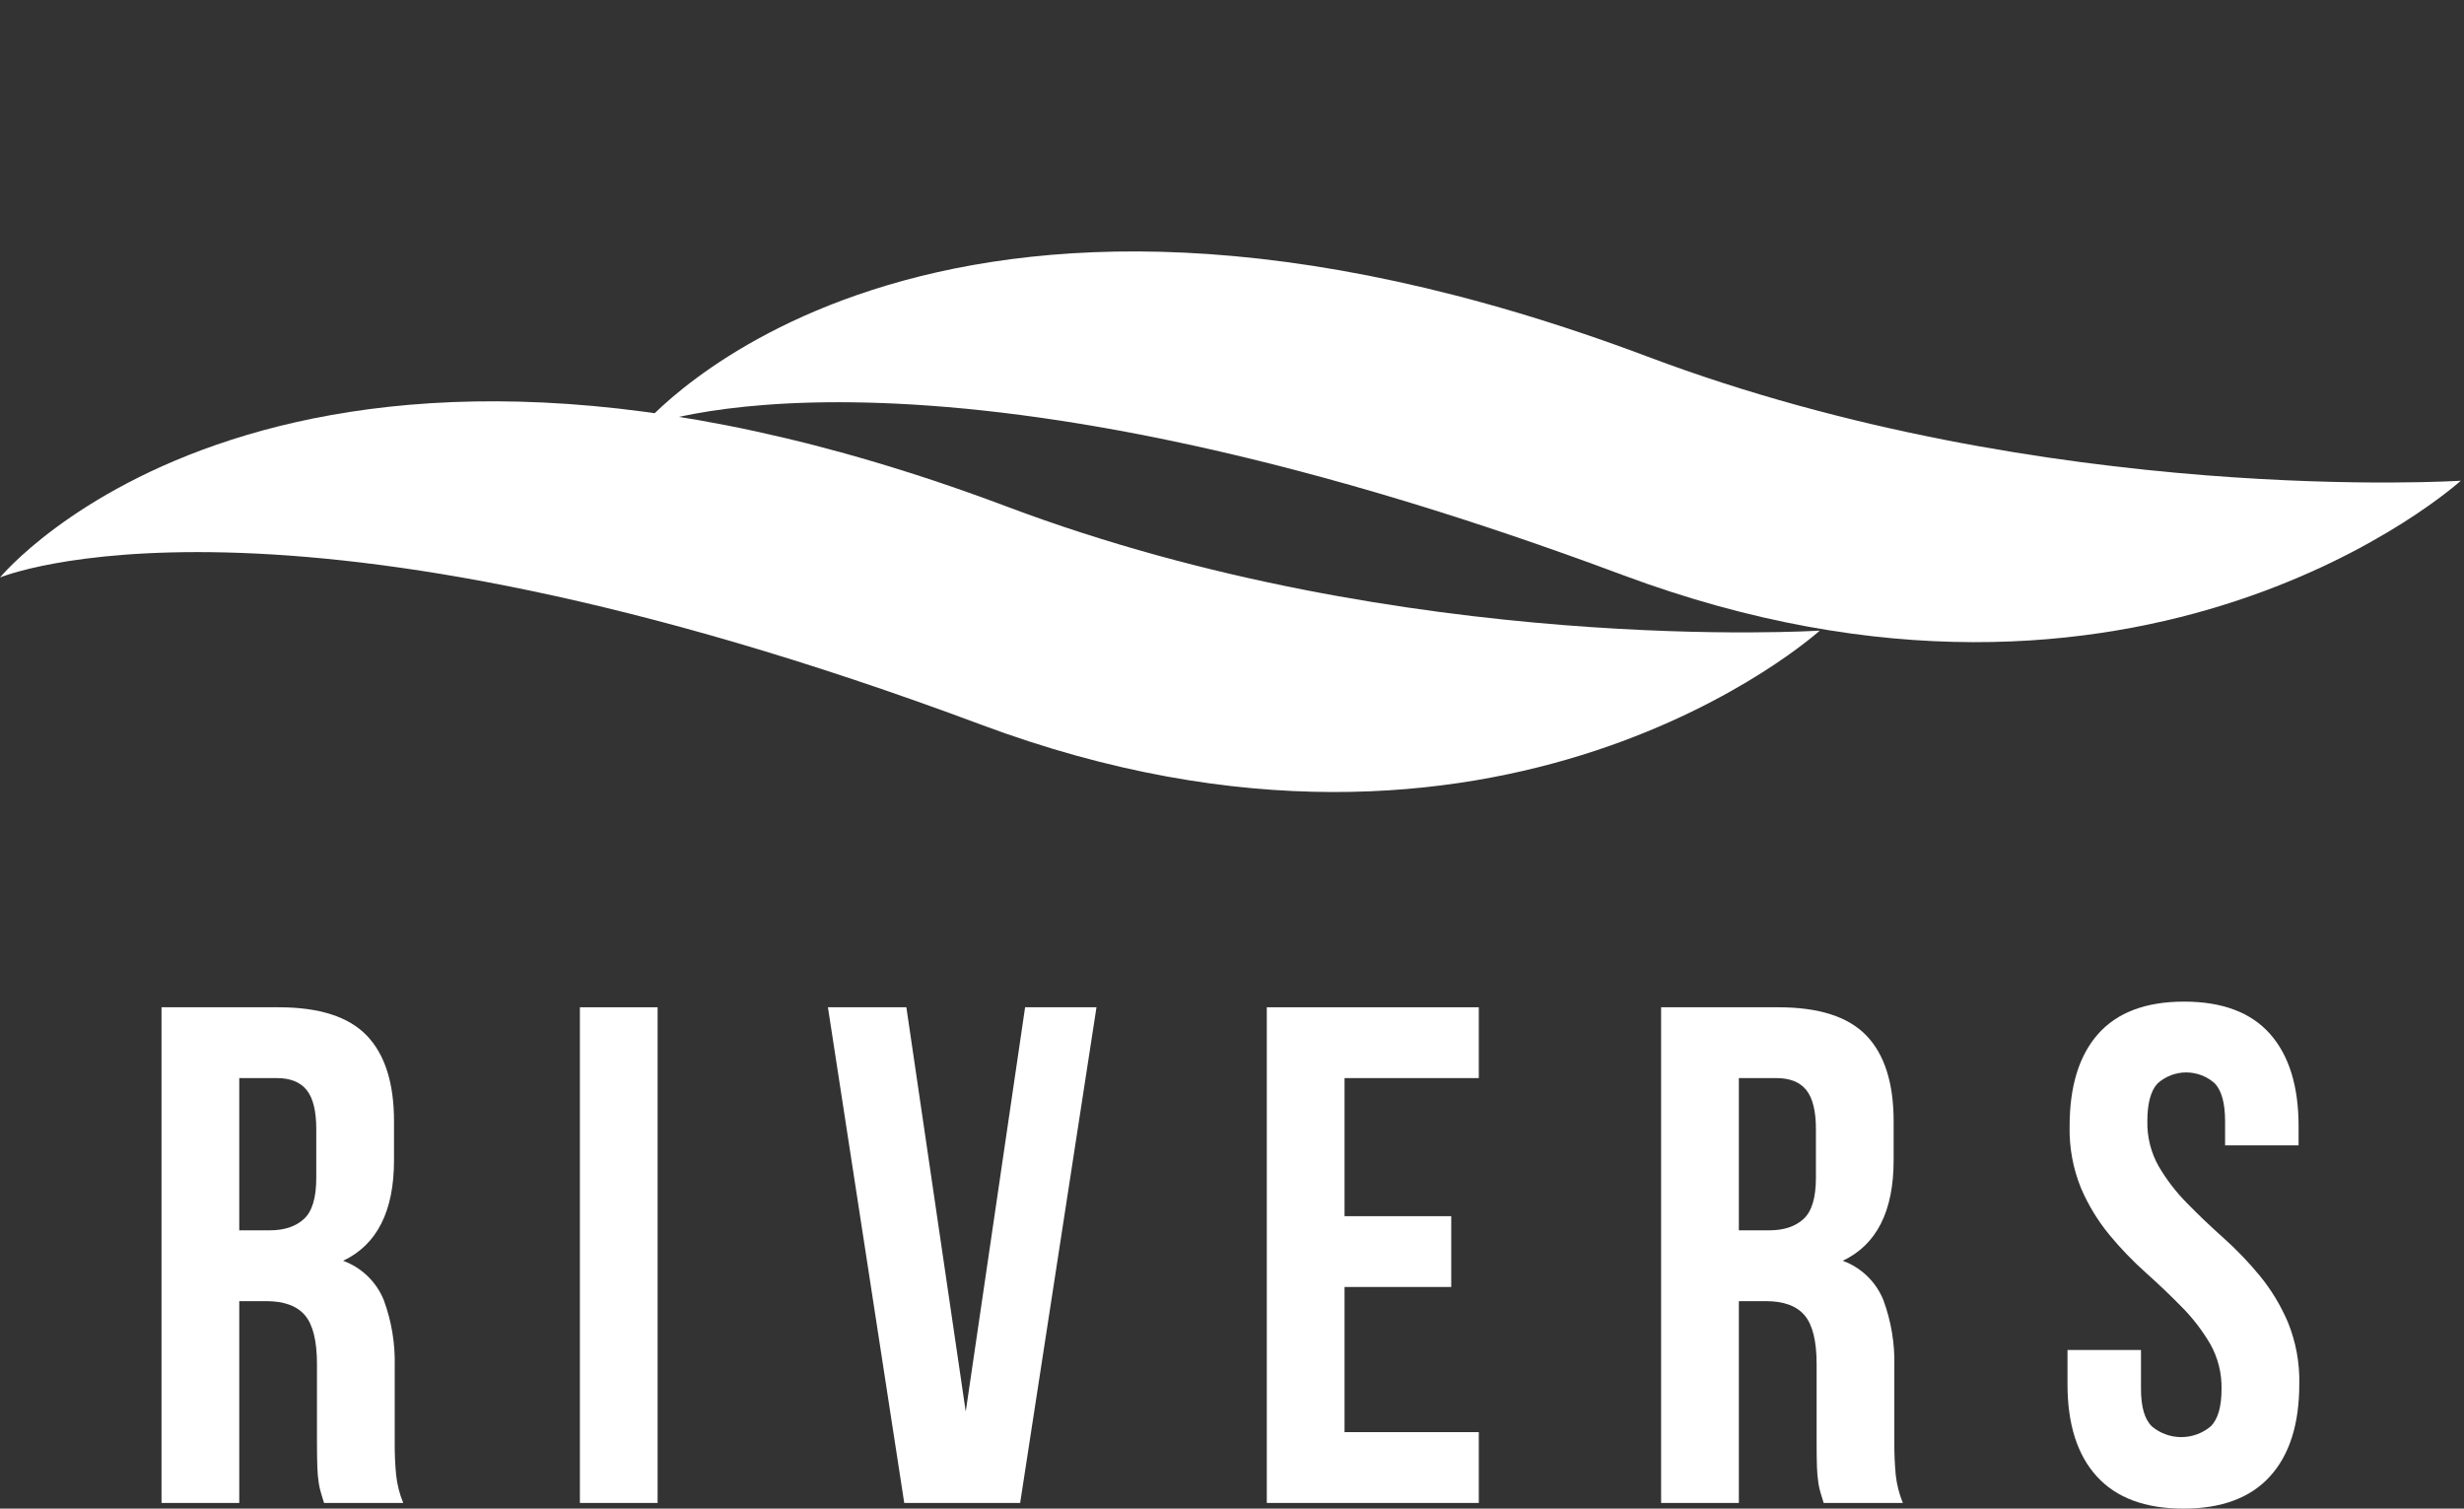 <svg width="98" height="60" viewBox="0 0 98 60" fill="none" xmlns="http://www.w3.org/2000/svg">
<rect x="0" y="0" width="98" height="60" fill="#333333" stroke="none"/>
<g clip-path="url(#clip0)">
<path d="M25.495 17.007C25.495 17.007 36.701 3.331 65.549 14.191C81.445 20.175 97.873 19.119 97.873 19.119C97.873 19.119 85.234 30.594 64.521 22.863C36.492 12.401 25.495 17.007 25.495 17.007Z" fill="white"/>
<path d="M0 22.968C0 22.968 11.206 9.292 40.054 20.151C55.95 26.136 72.377 25.08 72.377 25.08C72.377 25.08 59.739 36.555 39.026 28.823C10.997 18.361 0 22.968 0 22.968Z" fill="white"/>
<path d="M12.888 59.774C12.851 59.643 12.814 59.521 12.776 59.409C12.733 59.27 12.7 59.129 12.678 58.986C12.645 58.771 12.627 58.555 12.621 58.338C12.612 58.075 12.607 57.747 12.607 57.352V54.255C12.607 53.335 12.448 52.687 12.13 52.312C11.811 51.936 11.295 51.748 10.584 51.748H9.516V59.774H6.424V40.061H11.09C12.701 40.061 13.867 40.436 14.589 41.187C15.31 41.939 15.671 43.075 15.671 44.595V46.144C15.671 48.171 14.996 49.505 13.647 50.143C14.011 50.276 14.342 50.484 14.621 50.753C14.899 51.022 15.118 51.347 15.264 51.706C15.575 52.548 15.722 53.442 15.699 54.339V57.38C15.696 57.808 15.715 58.236 15.755 58.662C15.797 59.044 15.891 59.419 16.037 59.774H12.888ZM9.516 42.877V48.932H10.724C11.305 48.932 11.759 48.782 12.088 48.481C12.415 48.182 12.579 47.637 12.579 46.848V44.905C12.579 44.192 12.453 43.675 12.2 43.356C11.947 43.037 11.549 42.877 11.005 42.877H9.516Z" fill="white"/>
<path d="M23.064 40.061H26.155V59.774H23.064V40.061Z" fill="white"/>
<path d="M38.41 56.141L40.771 40.061H43.61L40.574 59.774H35.964L32.929 40.061H36.049L38.41 56.141Z" fill="white"/>
<path d="M53.476 48.369H57.72V51.185H53.476V56.958H58.816V59.774H50.384V40.061H58.816V42.877H53.476V48.369Z" fill="white"/>
<path d="M72.532 59.774C72.495 59.643 72.457 59.521 72.42 59.409C72.376 59.27 72.344 59.129 72.322 58.986C72.29 58.771 72.271 58.555 72.265 58.338C72.256 58.075 72.251 57.747 72.252 57.352V54.255C72.252 53.335 72.092 52.687 71.773 52.312C71.455 51.936 70.94 51.748 70.227 51.748H69.159V59.774H66.067V40.061H70.734C72.345 40.061 73.511 40.436 74.233 41.187C74.954 41.939 75.315 43.075 75.315 44.595V46.144C75.315 48.171 74.64 49.505 73.291 50.143C73.655 50.276 73.986 50.484 74.265 50.753C74.543 51.022 74.762 51.347 74.907 51.706C75.218 52.548 75.366 53.442 75.343 54.339V57.38C75.34 57.808 75.359 58.236 75.399 58.662C75.441 59.044 75.536 59.419 75.681 59.774H72.532ZM69.159 42.877V48.932H70.368C70.948 48.932 71.403 48.782 71.731 48.481C72.059 48.182 72.223 47.637 72.224 46.848V44.905C72.224 44.192 72.097 43.675 71.844 43.356C71.591 43.037 71.193 42.877 70.649 42.877H69.159Z" fill="white"/>
<path d="M82.314 44.792C82.314 43.197 82.693 41.972 83.452 41.117C84.211 40.264 85.35 39.836 86.867 39.836C88.385 39.836 89.523 40.263 90.282 41.117C91.041 41.972 91.421 43.197 91.421 44.792V45.553H88.498V44.596C88.498 43.882 88.362 43.38 88.09 43.089C87.777 42.808 87.372 42.652 86.951 42.652C86.531 42.652 86.126 42.808 85.813 43.089C85.541 43.38 85.406 43.883 85.406 44.596C85.393 45.221 85.548 45.839 85.856 46.384C86.168 46.917 86.545 47.409 86.98 47.848C87.43 48.309 87.912 48.769 88.427 49.228C88.947 49.693 89.431 50.197 89.875 50.735C90.336 51.298 90.714 51.924 90.999 52.593C91.314 53.371 91.468 54.205 91.449 55.044C91.449 56.64 91.06 57.865 90.282 58.719C89.505 59.573 88.357 60.001 86.84 60C85.322 60 84.174 59.573 83.396 58.719C82.618 57.865 82.229 56.64 82.23 55.044V53.692H85.153V55.24C85.153 55.955 85.298 56.452 85.589 56.733C85.916 57.006 86.329 57.156 86.755 57.156C87.181 57.156 87.594 57.006 87.921 56.733C88.212 56.452 88.357 55.954 88.357 55.24C88.369 54.615 88.214 53.997 87.907 53.452C87.594 52.919 87.217 52.428 86.783 51.988C86.333 51.528 85.85 51.068 85.335 50.608C84.815 50.144 84.332 49.64 83.888 49.101C83.427 48.538 83.048 47.913 82.763 47.243C82.448 46.465 82.295 45.632 82.314 44.792Z" fill="white"/>
</g>
<defs>
<clipPath id="clip0">
<rect width="98" height="60" fill="white"/>
</clipPath>
</defs>
</svg>
